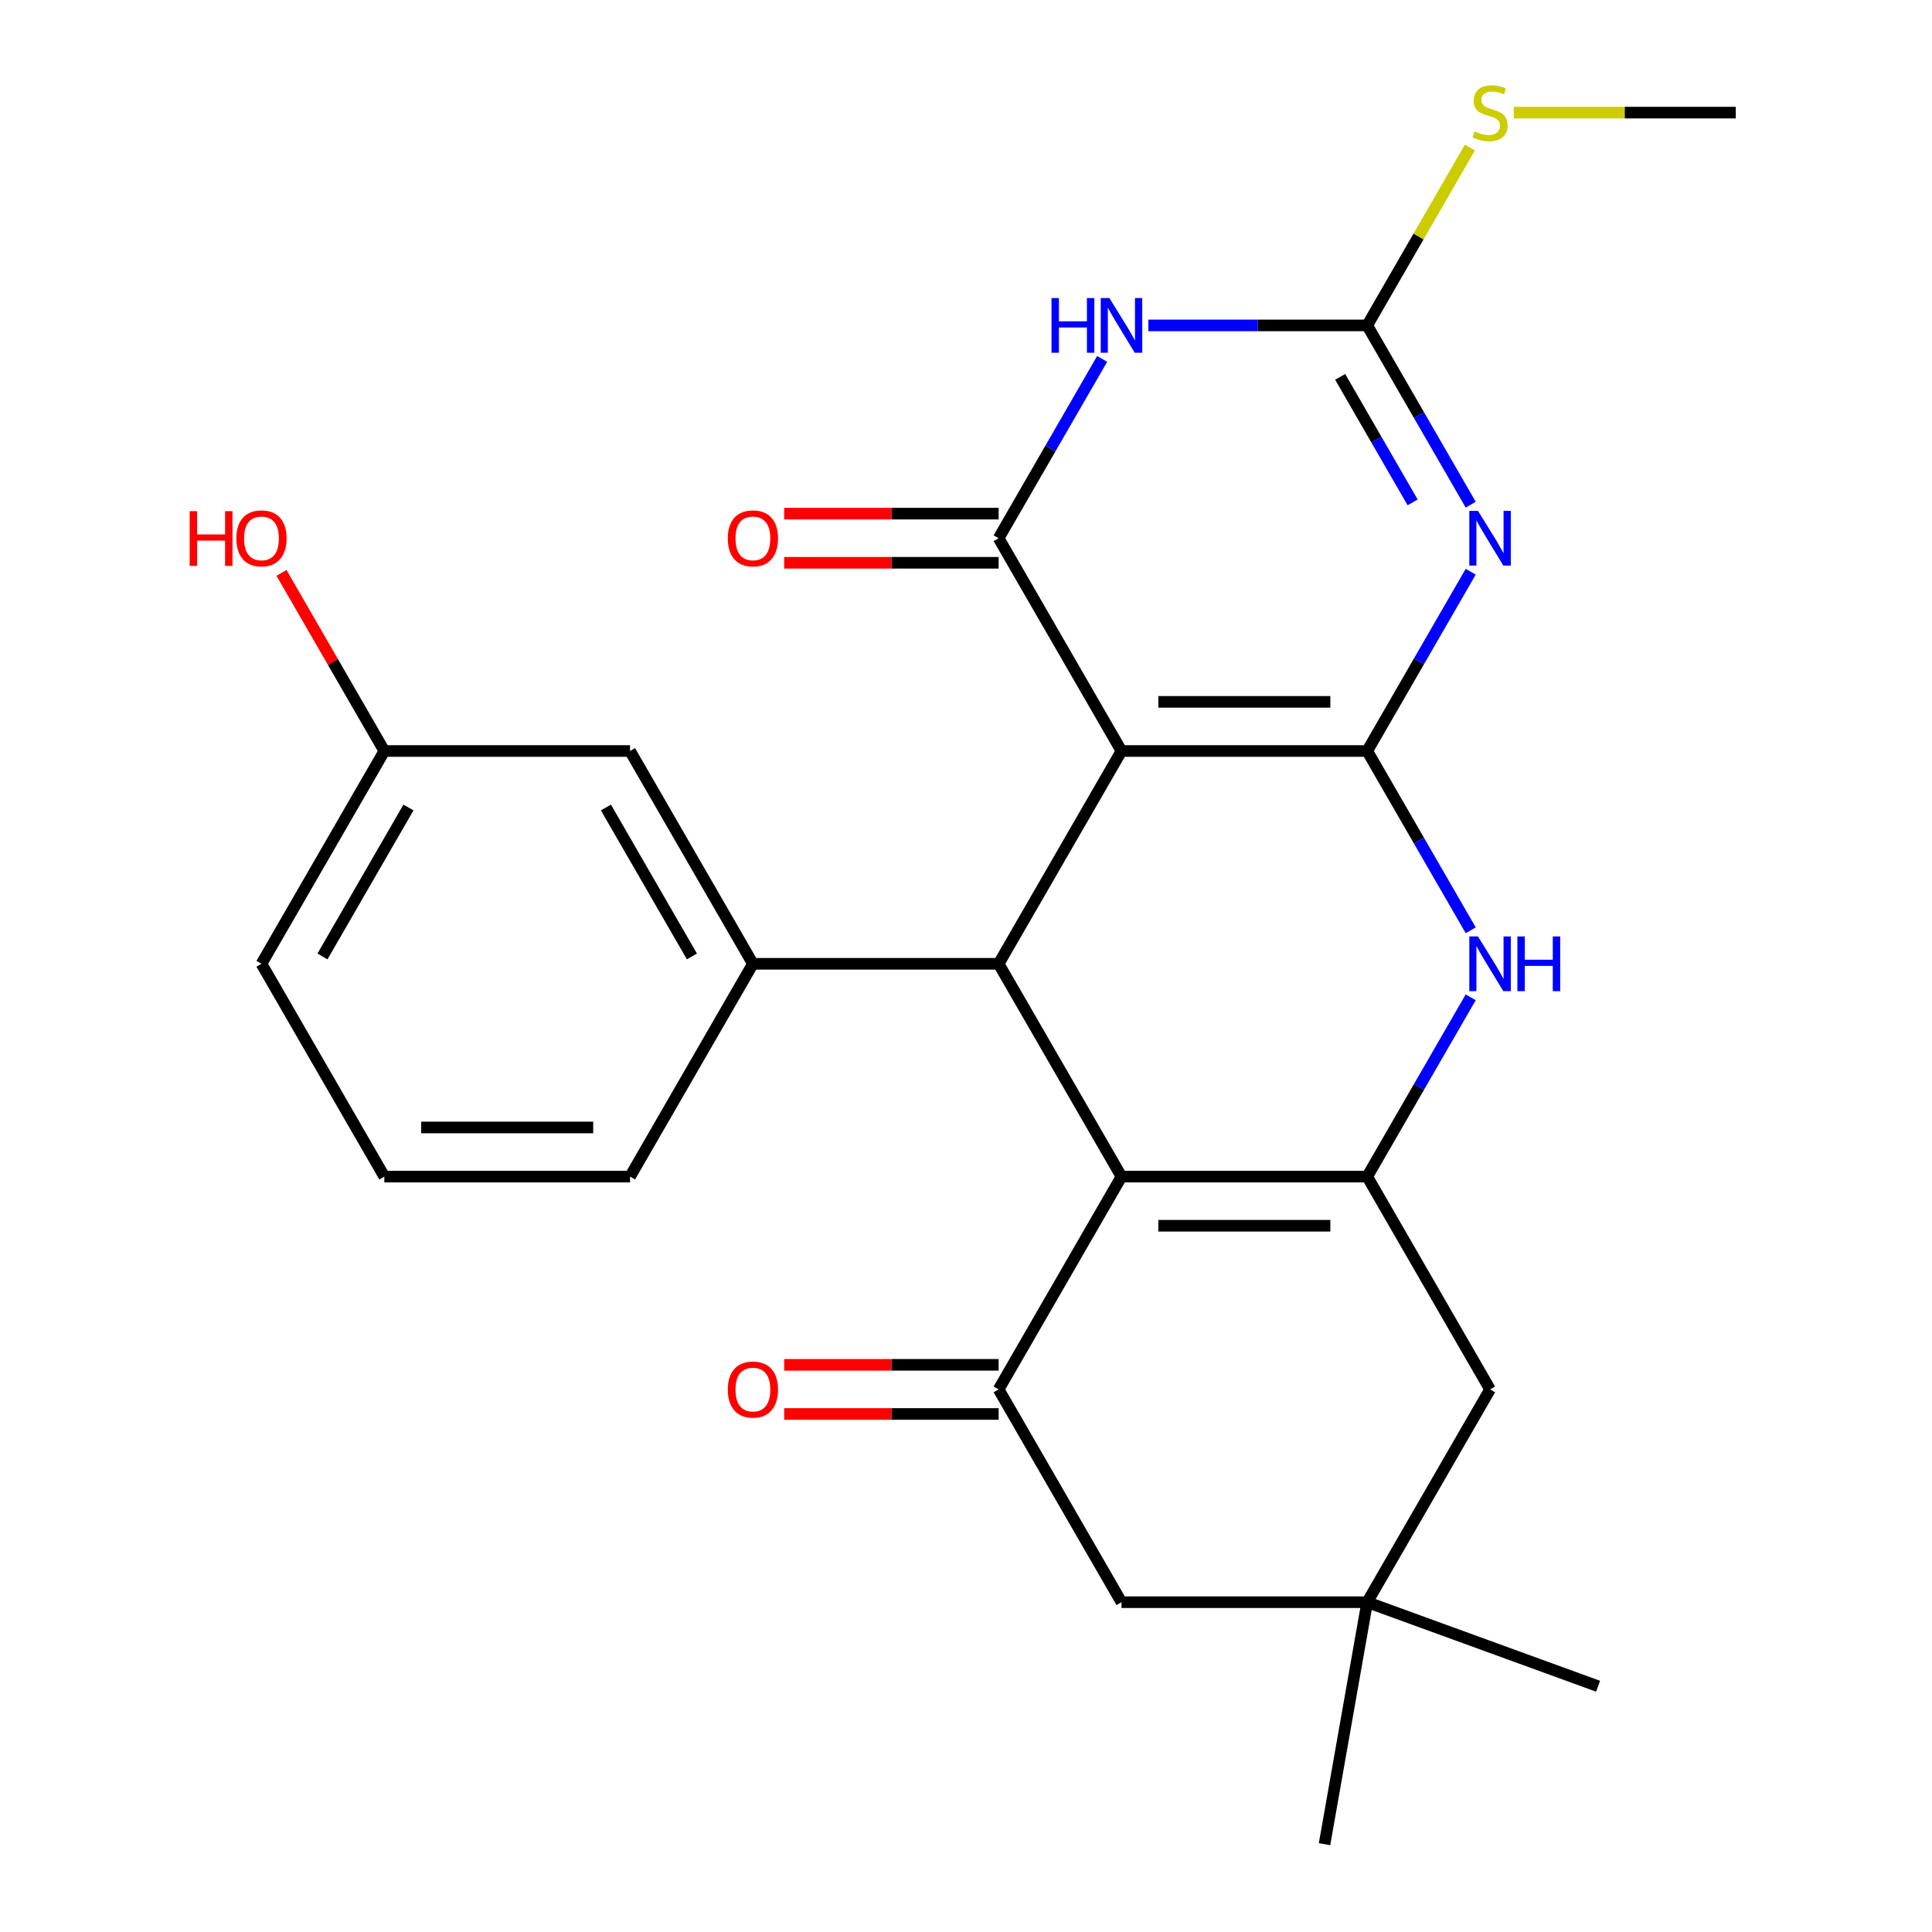 <?xml version='1.0' encoding='iso-8859-1'?>
<svg version='1.1' baseProfile='full'
              xmlns='http://www.w3.org/2000/svg'
                      xmlns:rdkit='http://www.rdkit.org/xml'
                      xmlns:xlink='http://www.w3.org/1999/xlink'
                  xml:space='preserve'
width='1000px' height='1000px' viewBox='0 0 1000 1000'>
<!-- END OF HEADER -->
<rect style='opacity:1.0;fill:#FFFFFF;stroke:none' width='1000' height='1000' x='0' y='0'> </rect>
<path class='bond-0' d='M 707.662,388.72 L 580.479,388.72' style='fill:none;fill-rule:evenodd;stroke:#000000;stroke-width:6px;stroke-linecap:butt;stroke-linejoin:miter;stroke-opacity:1' />
<path class='bond-0' d='M 688.585,363.283 L 599.557,363.283' style='fill:none;fill-rule:evenodd;stroke:#000000;stroke-width:6px;stroke-linecap:butt;stroke-linejoin:miter;stroke-opacity:1' />
<path class='bond-1' d='M 707.662,388.72 L 734.452,342.318' style='fill:none;fill-rule:evenodd;stroke:#000000;stroke-width:6px;stroke-linecap:butt;stroke-linejoin:miter;stroke-opacity:1' />
<path class='bond-1' d='M 734.452,342.318 L 761.243,295.915' style='fill:none;fill-rule:evenodd;stroke:#0000FF;stroke-width:6px;stroke-linecap:butt;stroke-linejoin:miter;stroke-opacity:1' />
<path class='bond-7' d='M 707.662,388.72 L 734.452,435.122' style='fill:none;fill-rule:evenodd;stroke:#000000;stroke-width:6px;stroke-linecap:butt;stroke-linejoin:miter;stroke-opacity:1' />
<path class='bond-7' d='M 734.452,435.122 L 761.243,481.524' style='fill:none;fill-rule:evenodd;stroke:#0000FF;stroke-width:6px;stroke-linecap:butt;stroke-linejoin:miter;stroke-opacity:1' />
<path class='bond-2' d='M 580.479,388.72 L 516.888,278.576' style='fill:none;fill-rule:evenodd;stroke:#000000;stroke-width:6px;stroke-linecap:butt;stroke-linejoin:miter;stroke-opacity:1' />
<path class='bond-4' d='M 580.479,388.72 L 516.888,498.863' style='fill:none;fill-rule:evenodd;stroke:#000000;stroke-width:6px;stroke-linecap:butt;stroke-linejoin:miter;stroke-opacity:1' />
<path class='bond-8' d='M 761.243,261.236 L 734.452,214.834' style='fill:none;fill-rule:evenodd;stroke:#0000FF;stroke-width:6px;stroke-linecap:butt;stroke-linejoin:miter;stroke-opacity:1' />
<path class='bond-8' d='M 734.452,214.834 L 707.662,168.432' style='fill:none;fill-rule:evenodd;stroke:#000000;stroke-width:6px;stroke-linecap:butt;stroke-linejoin:miter;stroke-opacity:1' />
<path class='bond-8' d='M 731.177,260.034 L 712.424,227.553' style='fill:none;fill-rule:evenodd;stroke:#0000FF;stroke-width:6px;stroke-linecap:butt;stroke-linejoin:miter;stroke-opacity:1' />
<path class='bond-8' d='M 712.424,227.553 L 693.67,195.071' style='fill:none;fill-rule:evenodd;stroke:#000000;stroke-width:6px;stroke-linecap:butt;stroke-linejoin:miter;stroke-opacity:1' />
<path class='bond-14' d='M 516.888,265.858 L 461.386,265.858' style='fill:none;fill-rule:evenodd;stroke:#000000;stroke-width:6px;stroke-linecap:butt;stroke-linejoin:miter;stroke-opacity:1' />
<path class='bond-14' d='M 461.386,265.858 L 405.884,265.858' style='fill:none;fill-rule:evenodd;stroke:#FF0000;stroke-width:6px;stroke-linecap:butt;stroke-linejoin:miter;stroke-opacity:1' />
<path class='bond-14' d='M 516.888,291.294 L 461.386,291.294' style='fill:none;fill-rule:evenodd;stroke:#000000;stroke-width:6px;stroke-linecap:butt;stroke-linejoin:miter;stroke-opacity:1' />
<path class='bond-14' d='M 461.386,291.294 L 405.884,291.294' style='fill:none;fill-rule:evenodd;stroke:#FF0000;stroke-width:6px;stroke-linecap:butt;stroke-linejoin:miter;stroke-opacity:1' />
<path class='bond-27' d='M 516.888,278.576 L 543.678,232.174' style='fill:none;fill-rule:evenodd;stroke:#000000;stroke-width:6px;stroke-linecap:butt;stroke-linejoin:miter;stroke-opacity:1' />
<path class='bond-27' d='M 543.678,232.174 L 570.468,185.772' style='fill:none;fill-rule:evenodd;stroke:#0000FF;stroke-width:6px;stroke-linecap:butt;stroke-linejoin:miter;stroke-opacity:1' />
<path class='bond-3' d='M 580.479,609.007 L 707.662,609.007' style='fill:none;fill-rule:evenodd;stroke:#000000;stroke-width:6px;stroke-linecap:butt;stroke-linejoin:miter;stroke-opacity:1' />
<path class='bond-3' d='M 599.557,634.444 L 688.585,634.444' style='fill:none;fill-rule:evenodd;stroke:#000000;stroke-width:6px;stroke-linecap:butt;stroke-linejoin:miter;stroke-opacity:1' />
<path class='bond-9' d='M 580.479,609.007 L 516.888,719.151' style='fill:none;fill-rule:evenodd;stroke:#000000;stroke-width:6px;stroke-linecap:butt;stroke-linejoin:miter;stroke-opacity:1' />
<path class='bond-26' d='M 580.479,609.007 L 516.888,498.863' style='fill:none;fill-rule:evenodd;stroke:#000000;stroke-width:6px;stroke-linecap:butt;stroke-linejoin:miter;stroke-opacity:1' />
<path class='bond-10' d='M 516.888,498.863 L 389.705,498.863' style='fill:none;fill-rule:evenodd;stroke:#000000;stroke-width:6px;stroke-linecap:butt;stroke-linejoin:miter;stroke-opacity:1' />
<path class='bond-5' d='M 594.399,168.432 L 651.03,168.432' style='fill:none;fill-rule:evenodd;stroke:#0000FF;stroke-width:6px;stroke-linecap:butt;stroke-linejoin:miter;stroke-opacity:1' />
<path class='bond-5' d='M 651.03,168.432 L 707.662,168.432' style='fill:none;fill-rule:evenodd;stroke:#000000;stroke-width:6px;stroke-linecap:butt;stroke-linejoin:miter;stroke-opacity:1' />
<path class='bond-6' d='M 707.662,609.007 L 734.452,562.605' style='fill:none;fill-rule:evenodd;stroke:#000000;stroke-width:6px;stroke-linecap:butt;stroke-linejoin:miter;stroke-opacity:1' />
<path class='bond-6' d='M 734.452,562.605 L 761.243,516.203' style='fill:none;fill-rule:evenodd;stroke:#0000FF;stroke-width:6px;stroke-linecap:butt;stroke-linejoin:miter;stroke-opacity:1' />
<path class='bond-11' d='M 707.662,609.007 L 771.254,719.151' style='fill:none;fill-rule:evenodd;stroke:#000000;stroke-width:6px;stroke-linecap:butt;stroke-linejoin:miter;stroke-opacity:1' />
<path class='bond-17' d='M 707.662,168.432 L 734.245,122.39' style='fill:none;fill-rule:evenodd;stroke:#000000;stroke-width:6px;stroke-linecap:butt;stroke-linejoin:miter;stroke-opacity:1' />
<path class='bond-17' d='M 734.245,122.39 L 760.827,76.348' style='fill:none;fill-rule:evenodd;stroke:#CCCC00;stroke-width:6px;stroke-linecap:butt;stroke-linejoin:miter;stroke-opacity:1' />
<path class='bond-15' d='M 516.888,706.433 L 461.386,706.433' style='fill:none;fill-rule:evenodd;stroke:#000000;stroke-width:6px;stroke-linecap:butt;stroke-linejoin:miter;stroke-opacity:1' />
<path class='bond-15' d='M 461.386,706.433 L 405.884,706.433' style='fill:none;fill-rule:evenodd;stroke:#FF0000;stroke-width:6px;stroke-linecap:butt;stroke-linejoin:miter;stroke-opacity:1' />
<path class='bond-15' d='M 516.888,731.869 L 461.386,731.869' style='fill:none;fill-rule:evenodd;stroke:#000000;stroke-width:6px;stroke-linecap:butt;stroke-linejoin:miter;stroke-opacity:1' />
<path class='bond-15' d='M 461.386,731.869 L 405.884,731.869' style='fill:none;fill-rule:evenodd;stroke:#FF0000;stroke-width:6px;stroke-linecap:butt;stroke-linejoin:miter;stroke-opacity:1' />
<path class='bond-28' d='M 516.888,719.151 L 580.479,829.295' style='fill:none;fill-rule:evenodd;stroke:#000000;stroke-width:6px;stroke-linecap:butt;stroke-linejoin:miter;stroke-opacity:1' />
<path class='bond-16' d='M 389.705,498.863 L 326.113,388.72' style='fill:none;fill-rule:evenodd;stroke:#000000;stroke-width:6px;stroke-linecap:butt;stroke-linejoin:miter;stroke-opacity:1' />
<path class='bond-16' d='M 358.137,495.06 L 313.623,417.959' style='fill:none;fill-rule:evenodd;stroke:#000000;stroke-width:6px;stroke-linecap:butt;stroke-linejoin:miter;stroke-opacity:1' />
<path class='bond-19' d='M 389.705,498.863 L 326.113,609.007' style='fill:none;fill-rule:evenodd;stroke:#000000;stroke-width:6px;stroke-linecap:butt;stroke-linejoin:miter;stroke-opacity:1' />
<path class='bond-12' d='M 771.254,719.151 L 707.662,829.295' style='fill:none;fill-rule:evenodd;stroke:#000000;stroke-width:6px;stroke-linecap:butt;stroke-linejoin:miter;stroke-opacity:1' />
<path class='bond-13' d='M 707.662,829.295 L 580.479,829.295' style='fill:none;fill-rule:evenodd;stroke:#000000;stroke-width:6px;stroke-linecap:butt;stroke-linejoin:miter;stroke-opacity:1' />
<path class='bond-22' d='M 707.662,829.295 L 827.175,872.794' style='fill:none;fill-rule:evenodd;stroke:#000000;stroke-width:6px;stroke-linecap:butt;stroke-linejoin:miter;stroke-opacity:1' />
<path class='bond-23' d='M 707.662,829.295 L 685.577,954.545' style='fill:none;fill-rule:evenodd;stroke:#000000;stroke-width:6px;stroke-linecap:butt;stroke-linejoin:miter;stroke-opacity:1' />
<path class='bond-18' d='M 326.113,388.72 L 198.93,388.72' style='fill:none;fill-rule:evenodd;stroke:#000000;stroke-width:6px;stroke-linecap:butt;stroke-linejoin:miter;stroke-opacity:1' />
<path class='bond-25' d='M 783.513,58.288 L 840.975,58.288' style='fill:none;fill-rule:evenodd;stroke:#CCCC00;stroke-width:6px;stroke-linecap:butt;stroke-linejoin:miter;stroke-opacity:1' />
<path class='bond-25' d='M 840.975,58.288 L 898.437,58.288' style='fill:none;fill-rule:evenodd;stroke:#000000;stroke-width:6px;stroke-linecap:butt;stroke-linejoin:miter;stroke-opacity:1' />
<path class='bond-20' d='M 198.93,388.72 L 172.313,342.618' style='fill:none;fill-rule:evenodd;stroke:#000000;stroke-width:6px;stroke-linecap:butt;stroke-linejoin:miter;stroke-opacity:1' />
<path class='bond-20' d='M 172.313,342.618 L 145.696,296.515' style='fill:none;fill-rule:evenodd;stroke:#FF0000;stroke-width:6px;stroke-linecap:butt;stroke-linejoin:miter;stroke-opacity:1' />
<path class='bond-29' d='M 198.93,388.72 L 135.338,498.863' style='fill:none;fill-rule:evenodd;stroke:#000000;stroke-width:6px;stroke-linecap:butt;stroke-linejoin:miter;stroke-opacity:1' />
<path class='bond-29' d='M 211.42,417.959 L 166.906,495.06' style='fill:none;fill-rule:evenodd;stroke:#000000;stroke-width:6px;stroke-linecap:butt;stroke-linejoin:miter;stroke-opacity:1' />
<path class='bond-21' d='M 326.113,609.007 L 198.93,609.007' style='fill:none;fill-rule:evenodd;stroke:#000000;stroke-width:6px;stroke-linecap:butt;stroke-linejoin:miter;stroke-opacity:1' />
<path class='bond-21' d='M 307.036,583.571 L 218.007,583.571' style='fill:none;fill-rule:evenodd;stroke:#000000;stroke-width:6px;stroke-linecap:butt;stroke-linejoin:miter;stroke-opacity:1' />
<path class='bond-24' d='M 198.93,609.007 L 135.338,498.863' style='fill:none;fill-rule:evenodd;stroke:#000000;stroke-width:6px;stroke-linecap:butt;stroke-linejoin:miter;stroke-opacity:1' />
<path  class='atom-2' d='M 764.994 264.416
L 774.274 279.416
Q 775.194 280.896, 776.674 283.576
Q 778.154 286.256, 778.234 286.416
L 778.234 264.416
L 781.994 264.416
L 781.994 292.736
L 778.114 292.736
L 768.154 276.336
Q 766.994 274.416, 765.754 272.216
Q 764.554 270.016, 764.194 269.336
L 764.194 292.736
L 760.514 292.736
L 760.514 264.416
L 764.994 264.416
' fill='#0000FF'/>
<path  class='atom-6' d='M 544.259 154.272
L 548.099 154.272
L 548.099 166.312
L 562.579 166.312
L 562.579 154.272
L 566.419 154.272
L 566.419 182.592
L 562.579 182.592
L 562.579 169.512
L 548.099 169.512
L 548.099 182.592
L 544.259 182.592
L 544.259 154.272
' fill='#0000FF'/>
<path  class='atom-6' d='M 574.219 154.272
L 583.499 169.272
Q 584.419 170.752, 585.899 173.432
Q 587.379 176.112, 587.459 176.272
L 587.459 154.272
L 591.219 154.272
L 591.219 182.592
L 587.339 182.592
L 577.379 166.192
Q 576.219 164.272, 574.979 162.072
Q 573.779 159.872, 573.419 159.192
L 573.419 182.592
L 569.739 182.592
L 569.739 154.272
L 574.219 154.272
' fill='#0000FF'/>
<path  class='atom-8' d='M 764.994 484.703
L 774.274 499.703
Q 775.194 501.183, 776.674 503.863
Q 778.154 506.543, 778.234 506.703
L 778.234 484.703
L 781.994 484.703
L 781.994 513.023
L 778.114 513.023
L 768.154 496.623
Q 766.994 494.703, 765.754 492.503
Q 764.554 490.303, 764.194 489.623
L 764.194 513.023
L 760.514 513.023
L 760.514 484.703
L 764.994 484.703
' fill='#0000FF'/>
<path  class='atom-8' d='M 785.394 484.703
L 789.234 484.703
L 789.234 496.743
L 803.714 496.743
L 803.714 484.703
L 807.554 484.703
L 807.554 513.023
L 803.714 513.023
L 803.714 499.943
L 789.234 499.943
L 789.234 513.023
L 785.394 513.023
L 785.394 484.703
' fill='#0000FF'/>
<path  class='atom-15' d='M 376.705 278.656
Q 376.705 271.856, 380.065 268.056
Q 383.425 264.256, 389.705 264.256
Q 395.985 264.256, 399.345 268.056
Q 402.705 271.856, 402.705 278.656
Q 402.705 285.536, 399.305 289.456
Q 395.905 293.336, 389.705 293.336
Q 383.465 293.336, 380.065 289.456
Q 376.705 285.576, 376.705 278.656
M 389.705 290.136
Q 394.025 290.136, 396.345 287.256
Q 398.705 284.336, 398.705 278.656
Q 398.705 273.096, 396.345 270.296
Q 394.025 267.456, 389.705 267.456
Q 385.385 267.456, 383.025 270.256
Q 380.705 273.056, 380.705 278.656
Q 380.705 284.376, 383.025 287.256
Q 385.385 290.136, 389.705 290.136
' fill='#FF0000'/>
<path  class='atom-16' d='M 376.705 719.231
Q 376.705 712.431, 380.065 708.631
Q 383.425 704.831, 389.705 704.831
Q 395.985 704.831, 399.345 708.631
Q 402.705 712.431, 402.705 719.231
Q 402.705 726.111, 399.305 730.031
Q 395.905 733.911, 389.705 733.911
Q 383.465 733.911, 380.065 730.031
Q 376.705 726.151, 376.705 719.231
M 389.705 730.711
Q 394.025 730.711, 396.345 727.831
Q 398.705 724.911, 398.705 719.231
Q 398.705 713.671, 396.345 710.871
Q 394.025 708.031, 389.705 708.031
Q 385.385 708.031, 383.025 710.831
Q 380.705 713.631, 380.705 719.231
Q 380.705 724.951, 383.025 727.831
Q 385.385 730.711, 389.705 730.711
' fill='#FF0000'/>
<path  class='atom-18' d='M 763.254 68.008
Q 763.574 68.128, 764.894 68.688
Q 766.214 69.248, 767.654 69.608
Q 769.134 69.928, 770.574 69.928
Q 773.254 69.928, 774.814 68.648
Q 776.374 67.328, 776.374 65.048
Q 776.374 63.488, 775.574 62.528
Q 774.814 61.568, 773.614 61.048
Q 772.414 60.528, 770.414 59.928
Q 767.894 59.168, 766.374 58.448
Q 764.894 57.728, 763.814 56.208
Q 762.774 54.688, 762.774 52.128
Q 762.774 48.568, 765.174 46.368
Q 767.614 44.168, 772.414 44.168
Q 775.694 44.168, 779.414 45.728
L 778.494 48.808
Q 775.094 47.408, 772.534 47.408
Q 769.774 47.408, 768.254 48.568
Q 766.734 49.688, 766.774 51.648
Q 766.774 53.168, 767.534 54.088
Q 768.334 55.008, 769.454 55.528
Q 770.614 56.048, 772.534 56.648
Q 775.094 57.448, 776.614 58.248
Q 778.134 59.048, 779.214 60.688
Q 780.334 62.288, 780.334 65.048
Q 780.334 68.968, 777.694 71.088
Q 775.094 73.168, 770.734 73.168
Q 768.214 73.168, 766.294 72.608
Q 764.414 72.088, 762.174 71.168
L 763.254 68.008
' fill='#CCCC00'/>
<path  class='atom-21' d='M 98.178 264.576
L 102.018 264.576
L 102.018 276.616
L 116.498 276.616
L 116.498 264.576
L 120.338 264.576
L 120.338 292.896
L 116.498 292.896
L 116.498 279.816
L 102.018 279.816
L 102.018 292.896
L 98.178 292.896
L 98.178 264.576
' fill='#FF0000'/>
<path  class='atom-21' d='M 122.338 278.656
Q 122.338 271.856, 125.698 268.056
Q 129.058 264.256, 135.338 264.256
Q 141.618 264.256, 144.978 268.056
Q 148.338 271.856, 148.338 278.656
Q 148.338 285.536, 144.938 289.456
Q 141.538 293.336, 135.338 293.336
Q 129.098 293.336, 125.698 289.456
Q 122.338 285.576, 122.338 278.656
M 135.338 290.136
Q 139.658 290.136, 141.978 287.256
Q 144.338 284.336, 144.338 278.656
Q 144.338 273.096, 141.978 270.296
Q 139.658 267.456, 135.338 267.456
Q 131.018 267.456, 128.658 270.256
Q 126.338 273.056, 126.338 278.656
Q 126.338 284.376, 128.658 287.256
Q 131.018 290.136, 135.338 290.136
' fill='#FF0000'/>
</svg>
